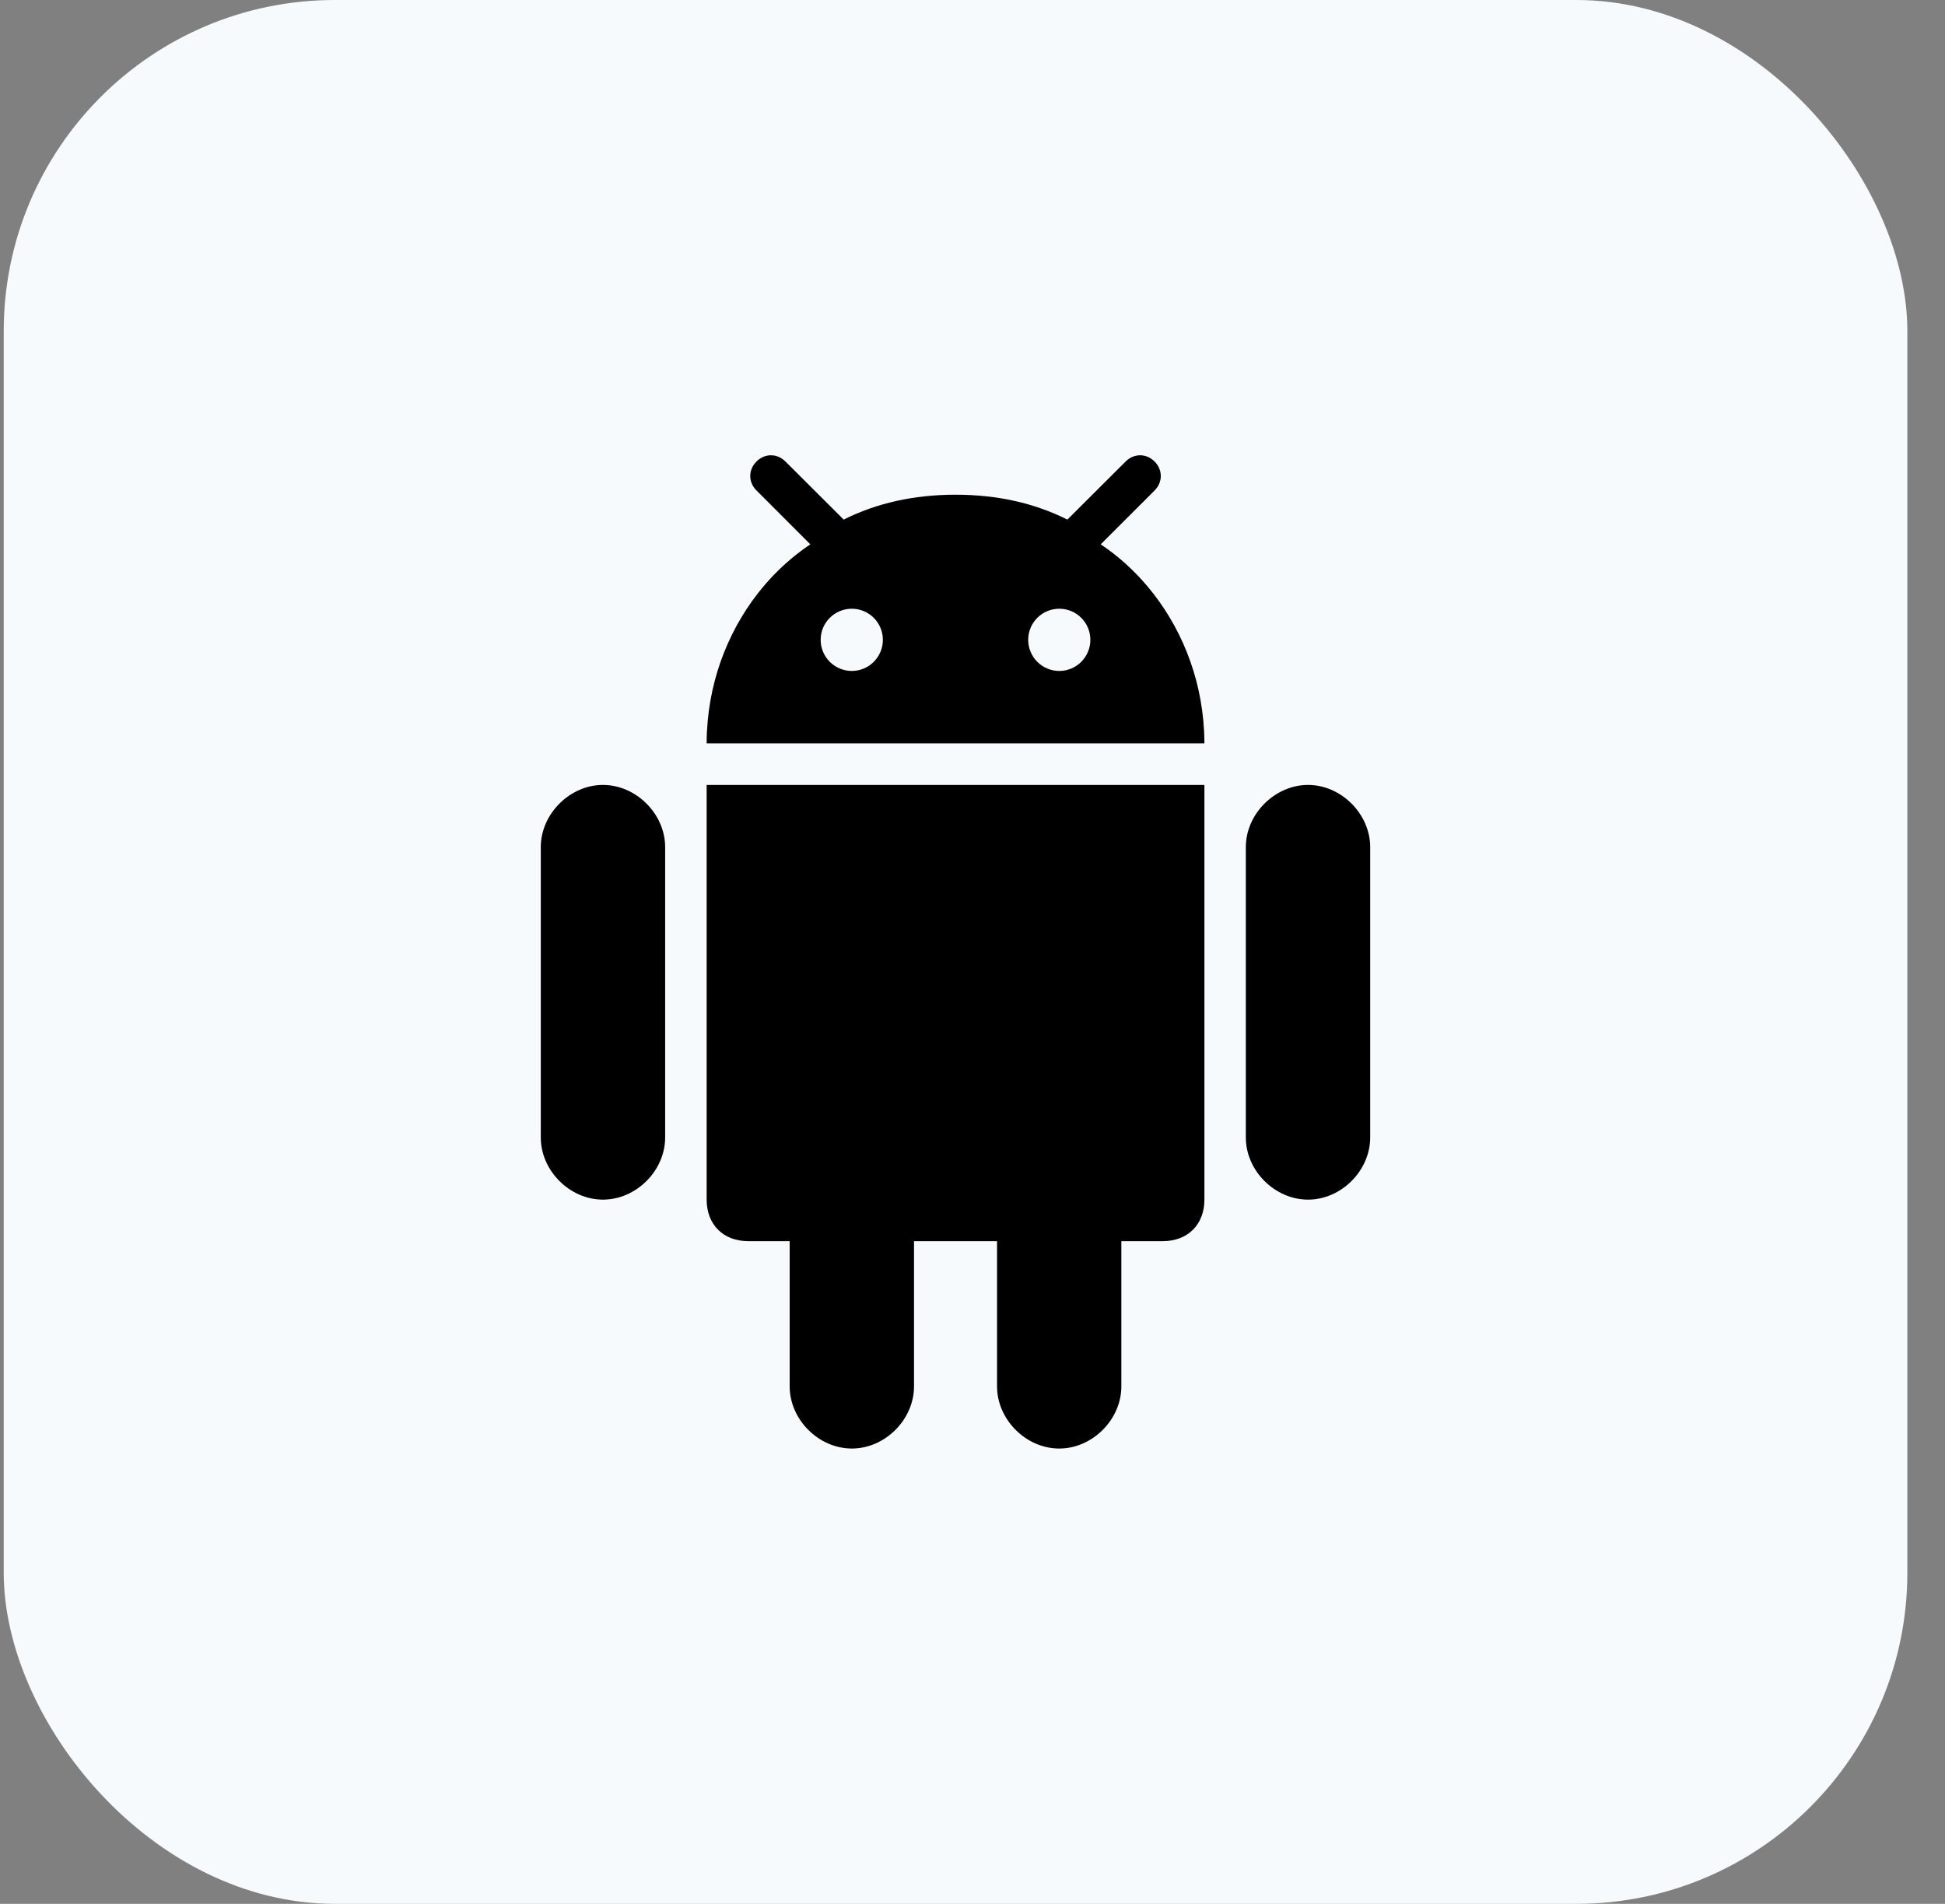 <svg width="47" height="46" viewBox="0 0 47 46" fill="none" xmlns="http://www.w3.org/2000/svg">
<rect x="0" y="0" width="47" height="46" fill="#808080" stroke="none"/>
<rect x="0.09" width="46" height="46" rx="8" fill="#F7FAFC"/>
<g clip-path="url(#clip0_311_9836)">
<path d="M25.595 34.999C26.398 34.999 27.097 34.299 27.097 33.497V29.988H28.1C28.702 29.988 29.104 29.587 29.104 28.985V18.965H17.076V28.985C17.076 29.587 17.477 29.988 18.079 29.988H19.082V33.497C19.082 34.299 19.782 34.999 20.585 34.999C21.387 34.999 22.087 34.299 22.087 33.497V29.988H24.093V33.497C24.093 34.299 24.793 34.999 25.595 34.999Z" fill="black"/>
<path d="M31.608 28.985C32.41 28.985 33.11 28.286 33.11 27.483V20.466C33.11 19.668 32.41 18.965 31.608 18.965C30.805 18.965 30.105 19.668 30.105 20.466V27.483C30.105 28.286 30.805 28.985 31.608 28.985Z" fill="black"/>
<path d="M14.57 28.985C15.373 28.985 16.073 28.286 16.073 27.483V20.466C16.073 19.668 15.373 18.965 14.57 18.965C13.768 18.965 13.068 19.668 13.068 20.466V27.483C13.068 28.286 13.768 28.985 14.57 28.985Z" fill="black"/>
<path d="M27.9 11.151C27.699 10.95 27.401 10.95 27.2 11.151L25.855 12.492L25.793 12.554C24.995 12.155 24.101 11.955 23.105 11.953C23.1 11.953 23.095 11.953 23.09 11.953H23.09C23.085 11.953 23.08 11.953 23.075 11.953C22.079 11.955 21.185 12.155 20.387 12.554L20.325 12.492L18.98 11.151C18.779 10.95 18.48 10.95 18.28 11.151C18.079 11.352 18.079 11.65 18.28 11.85L19.581 13.152C19.162 13.432 18.782 13.775 18.451 14.166C17.659 15.105 17.154 16.326 17.085 17.649C17.084 17.663 17.083 17.677 17.082 17.69C17.078 17.78 17.076 17.871 17.076 17.962H29.104C29.104 17.871 29.101 17.78 29.097 17.69C29.097 17.677 29.095 17.663 29.095 17.649C29.025 16.326 28.52 15.105 27.728 14.167C27.398 13.775 27.017 13.432 26.598 13.152L27.9 11.851C28.1 11.65 28.1 11.352 27.9 11.151ZM20.583 16.211C20.168 16.211 19.831 15.874 19.831 15.459C19.831 15.044 20.168 14.708 20.583 14.708C20.998 14.708 21.334 15.044 21.334 15.459C21.334 15.874 20.998 16.211 20.583 16.211ZM25.597 16.211C25.182 16.211 24.846 15.874 24.846 15.459C24.846 15.044 25.182 14.708 25.597 14.708C26.012 14.708 26.348 15.044 26.348 15.459C26.348 15.874 26.012 16.211 25.597 16.211Z" fill="black"/>
</g>
<defs>
<clipPath id="clip0_311_9836">
<rect width="24" height="24" fill="white" transform="translate(11.09 11)"/>
</clipPath>
</defs>
</svg>
